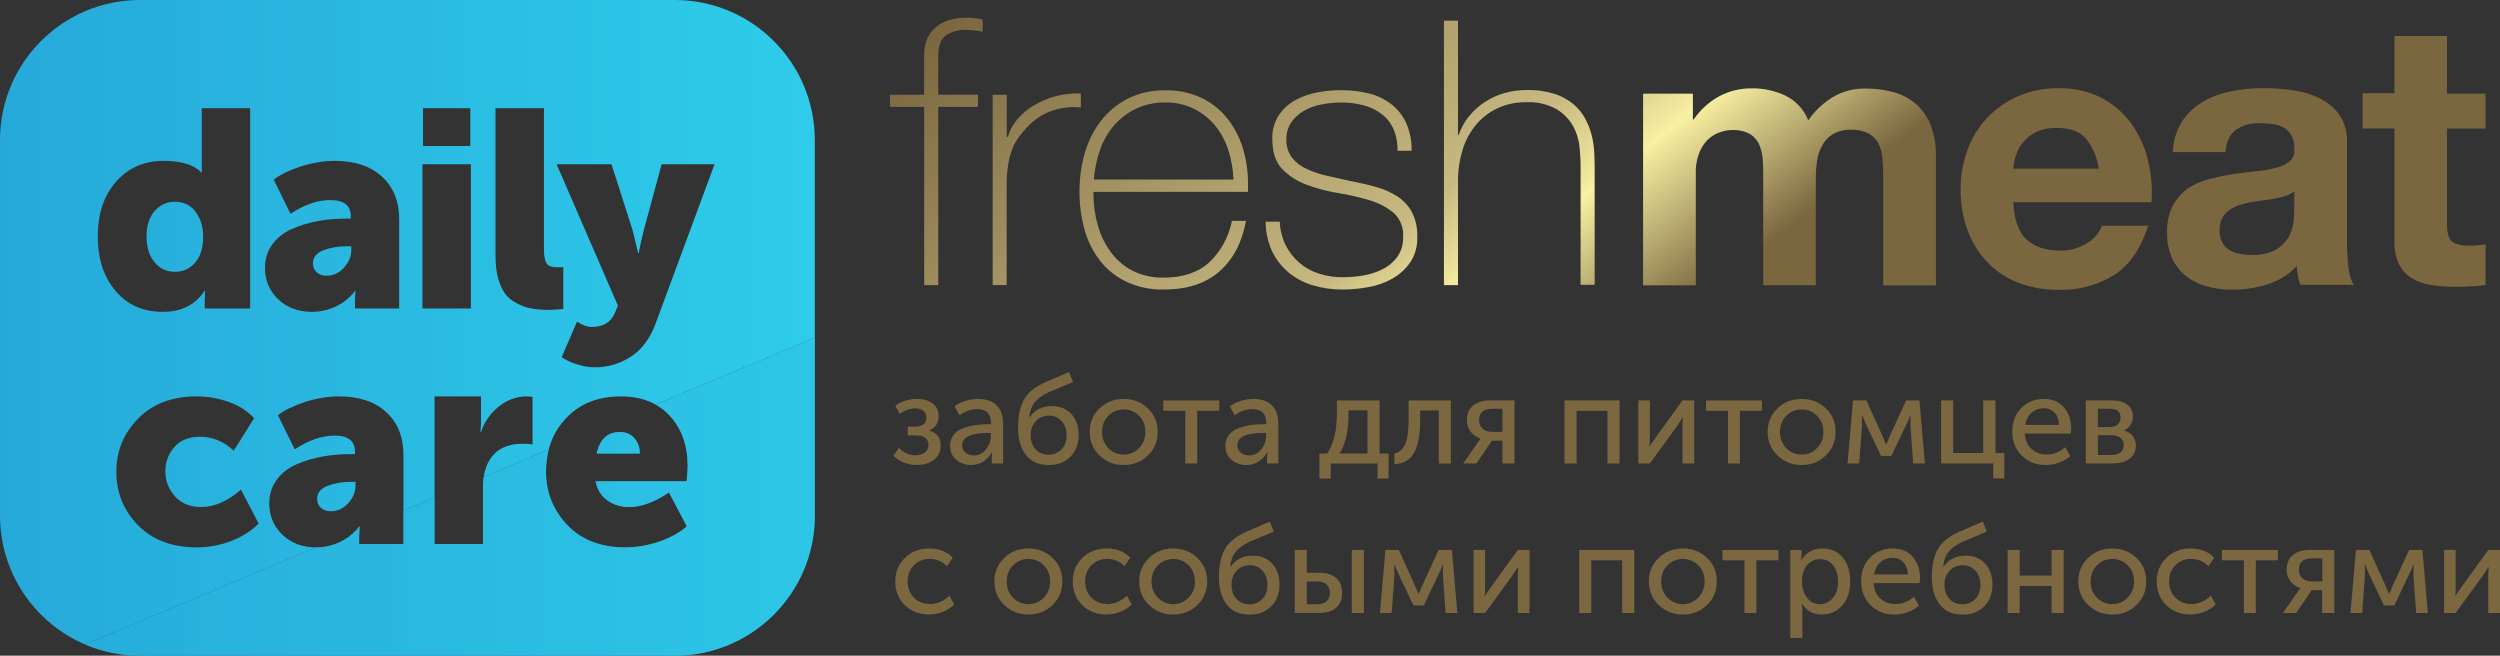 <?xml version="1.0" encoding="UTF-8"?> <svg xmlns="http://www.w3.org/2000/svg" xmlns:xlink="http://www.w3.org/1999/xlink" viewBox="0 0 392.73 103"><rect x="0" y="0" width="392.73" height="103" fill="#333333" stroke="none"/><defs><style> .cls-1 { fill: url(#linear-gradient-2); } .cls-2 { fill: url(#linear-gradient-6); } .cls-3 { isolation: isolate; } .cls-4 { fill: url(#linear-gradient-10); } .cls-5 { fill: url(#linear-gradient-7); } .cls-5, .cls-6 { mix-blend-mode: screen; opacity: .54; } .cls-6 { fill: url(#linear-gradient-9); } .cls-7 { fill: url(#linear-gradient-5); } .cls-8 { fill: none; } .cls-9 { fill: url(#linear-gradient-3); } .cls-10 { fill: url(#linear-gradient); } .cls-11 { fill: #7b6740; } .cls-12 { fill: url(#linear-gradient-4); } .cls-13 { fill: url(#linear-gradient-8); } </style><linearGradient id="linear-gradient" x1="0" y1="83.04" x2="128" y2="83.04" gradientUnits="userSpaceOnUse"><stop offset="0" stop-color="#26a9d9"></stop><stop offset="1" stop-color="#2eccea"></stop></linearGradient><linearGradient id="linear-gradient-2" y1="78" y2="78" xlink:href="#linear-gradient"></linearGradient><linearGradient id="linear-gradient-3" y1="37.2" y2="37.2" xlink:href="#linear-gradient"></linearGradient><linearGradient id="linear-gradient-4" y1="50.62" y2="50.62" xlink:href="#linear-gradient"></linearGradient><linearGradient id="linear-gradient-5" y1="41" y2="41" xlink:href="#linear-gradient"></linearGradient><linearGradient id="linear-gradient-6" y1="69.55" y2="69.55" xlink:href="#linear-gradient"></linearGradient><linearGradient id="linear-gradient-7" x1="-18.65" y1="69.55" x2="192.71" y2="69.55" xlink:href="#linear-gradient"></linearGradient><linearGradient id="linear-gradient-8" y1="78.01" y2="78.01" xlink:href="#linear-gradient"></linearGradient><linearGradient id="linear-gradient-9" x1="-18.65" y1="78.01" x2="192.71" y2="78.01" xlink:href="#linear-gradient"></linearGradient><linearGradient id="linear-gradient-10" x1="209.99" y1="85.07" x2="321.94" y2="228.37" gradientTransform="translate(0 -130)" gradientUnits="userSpaceOnUse"><stop offset="0" stop-color="#7a6740"></stop><stop offset=".38" stop-color="#c7b981"></stop><stop offset=".46" stop-color="#f8f0a2"></stop><stop offset=".59" stop-color="#7a6740"></stop></linearGradient></defs><g class="cls-3"><g id="Layer_2" data-name="Layer 2"><g id="Layer_1-2" data-name="Layer 1"><g><path class="cls-8" d="m60.67,64.74c-1.8-1.65-4.28-2.47-7.41-2.47-1.76,0-3.55.3-5.35.88-1.8.59-3.22,1.28-4.25,2.07l2.64,5.37c2.17-1.44,4.26-2.16,6.25-2.16,2.14,0,3.21.84,3.21,2.51v.4h-.66c-1.52,0-2.99.12-4.4.37-1.4.25-2.76.65-4.07,1.21-1.3.56-2.35,1.36-3.14,2.42-.79,1.06-1.19,2.3-1.19,3.74,0,1.97.69,3.61,2.07,4.93,1.37,1.31,3.13,1.97,5.29,1.98l6.2-2.61c.2-.22.39-.45.57-.69h.09l-.03.43,6.9-2.9v-8.7c0-2.87-.91-5.13-2.71-6.77Zm-4.82,11.57c0,.97-.38,1.88-1.14,2.73-.77.85-1.67,1.27-2.73,1.27-.68,0-1.2-.18-1.58-.55-.39-.36-.58-.83-.58-1.38,0-.94.54-1.62,1.61-2.05,1.07-.42,2.31-.64,3.72-.64h.7v.62Z"></path><path class="cls-8" d="m80.55,47.27c.86.56,1.73.93,2.59,1.12.87.19,1.89.29,3.06.29.47,0,1.23-.04,2.29-.13v-6.6c-.23.03-.54.04-.92.04-.85,0-1.42-.2-1.7-.61-.28-.41-.42-1.18-.42-2.29v-22.09h-7.61v23.1c0,1.82.24,3.33.71,4.53.47,1.2,1.13,2.08,2,2.64Z"></path><rect class="cls-8" x="66.36" y="25.8" width="7.61" height="22.66"></rect><rect class="cls-8" x="66.45" y="17" width="7.43" height="5.94"></rect><path class="cls-8" d="m25.57,48.99c2.93,0,5.12-1.1,6.56-3.3h.09l-.05,1.27v1.5h7.13v-31.46h-7.61v9.06c0,.39.01.72.04,1.02h-.09c-1.2-1.21-3.18-1.81-5.94-1.81-3.05,0-5.53,1.09-7.45,3.26-1.93,2.17-2.89,5.03-2.89,8.58s.93,6.41,2.8,8.6c1.86,2.19,4.33,3.28,7.41,3.28Zm-1.27-15.84c.85-.97,1.9-1.45,3.16-1.45,1.41,0,2.5.53,3.28,1.6.78,1.07,1.17,2.34,1.17,3.81,0,1.85-.43,3.24-1.28,4.18s-1.9,1.41-3.17,1.41-2.39-.52-3.21-1.54c-.82-1.03-1.23-2.38-1.23-4.05s.42-2.99,1.28-3.96Z"></path><path class="cls-8" d="m88.98,65.64c-1.36,1.42-2.28,3.08-2.78,4.97l16.79-7.06c-1.52-.85-3.33-1.28-5.43-1.28-3.58,0-6.44,1.12-8.58,3.37Z"></path><path class="cls-8" d="m96.63,49.08c-.61,1.52-1.83,2.28-3.65,2.28-.73,0-1.51-.28-2.33-.83l-2.42,5.59.66.39c.44.27,1.1.53,1.98.79.88.27,1.76.4,2.64.4,1.99,0,3.85-.55,5.56-1.65,1.72-1.1,3.02-2.82,3.9-5.17l9.28-25.08h-8.31l-2.86,10.56c-.21.82-.46,1.95-.75,3.39h-.09l-.84-3.52-3.34-10.43h-8.62l9.63,22.22-.44,1.06Z"></path><path class="cls-8" d="m82.12,69.71c.76,0,1.28.04,1.54.13v-7.48c-.35-.06-.65-.09-.88-.09-1.64,0-3.13.55-4.47,1.63-1.33,1.09-2.25,2.42-2.75,4.01h-.08l.08-1.41v-4.23h-7.3v15.89l7.73-3.25c.21-1.38.69-2.51,1.47-3.4,1.05-1.2,2.61-1.8,4.66-1.8Z"></path><path class="cls-8" d="m49.02,48.99c1.32,0,2.59-.3,3.81-.88,1.22-.59,2.19-1.4,2.93-2.42h.08l-.08,1.41v1.36h6.95v-13.95c0-2.87-.9-5.13-2.71-6.77-1.8-1.65-4.27-2.47-7.41-2.47-1.76,0-3.54.3-5.35.88-1.8.59-3.22,1.28-4.24,2.07l2.64,5.37c2.17-1.44,4.25-2.16,6.24-2.16,2.14,0,3.22.84,3.22,2.51v.4h-.66c-1.53,0-3,.12-4.4.37-1.41.25-2.77.65-4.07,1.21-1.31.56-2.36,1.36-3.15,2.42s-1.19,2.3-1.19,3.74c0,1.97.69,3.61,2.07,4.93,1.38,1.32,3.15,1.98,5.32,1.98Zm1.74-9.66c1.07-.42,2.31-.64,3.72-.64h.7v.62c0,.97-.38,1.88-1.14,2.73-.76.85-1.67,1.27-2.73,1.27-.67,0-1.2-.18-1.58-.55-.38-.36-.57-.83-.57-1.38,0-.94.53-1.62,1.6-2.05Z"></path><path class="cls-8" d="m31.65,79.65c-1.79,0-3.18-.56-4.18-1.69s-1.49-2.44-1.49-3.94.47-2.73,1.43-3.81c.95-1.07,2.28-1.6,3.98-1.6,2.02,0,3.8.73,5.32,2.2l3.21-5.11c-1.05-1.14-2.39-2-4.02-2.57-1.63-.57-3.3-.86-5-.86-3.87,0-6.94,1.17-9.21,3.5-2.28,2.33-3.41,5.11-3.41,8.34s1.13,6.09,3.41,8.4c2.27,2.32,5.34,3.48,9.21,3.48,1.88,0,3.69-.34,5.44-1.01,1.74-.68,3.17-1.59,4.29-2.73l-2.77-5.33c-2.12,1.82-4.18,2.73-6.21,2.73Z"></path><path class="cls-10" d="m56.42,82.69c-.17.24-.36.47-.57.69l.63-.26.03-.43h-.09Z"></path><path class="cls-1" d="m51.43,76.33c-1.07.43-1.61,1.11-1.61,2.05,0,.55.19,1.02.58,1.38.38.37.9.55,1.58.55,1.06,0,1.96-.42,2.73-1.27.76-.85,1.14-1.76,1.14-2.73v-.62h-.7c-1.41,0-2.65.22-3.72.64Z"></path><path class="cls-9" d="m27.46,42.7c1.27,0,2.32-.47,3.17-1.41s1.28-2.33,1.28-4.18c0-1.47-.39-2.74-1.17-3.81-.78-1.07-1.87-1.6-3.28-1.6-1.26,0-2.31.48-3.16,1.45-.86.97-1.28,2.29-1.28,3.96s.41,3.02,1.23,4.05c.82,1.02,1.89,1.54,3.21,1.54Z"></path><path class="cls-12" d="m44.37,84.01c-1.38-1.32-2.07-2.96-2.07-4.93,0-1.44.4-2.68,1.19-3.74.79-1.06,1.84-1.86,3.14-2.42,1.31-.56,2.67-.96,4.07-1.21,1.41-.25,2.88-.37,4.4-.37h.66v-.4c0-1.67-1.07-2.51-3.21-2.51-1.99,0-4.08.72-6.25,2.16l-2.64-5.37c1.03-.79,2.45-1.48,4.25-2.07,1.8-.58,3.59-.88,5.35-.88,3.13,0,5.61.82,7.41,2.47,1.8,1.64,2.71,3.9,2.71,6.77v8.7l4.88-2.05v-15.89h7.3v4.23l-.08,1.41h.08c.5-1.59,1.42-2.92,2.75-4.01,1.34-1.08,2.83-1.63,4.47-1.63.23,0,.53.03.88.09v7.48c-.26-.09-.78-.13-1.54-.13-2.05,0-3.61.6-4.66,1.8-.77.88-1.26,2.02-1.47,3.4l10.21-4.3c.5-1.89,1.42-3.55,2.78-4.97,2.14-2.25,5-3.37,8.58-3.37,2.1,0,3.91.43,5.43,1.28l25.01-10.52v-31.03c0-12.15-9.85-22-22-22H22C9.85,0,0,9.85,0,22v59c0,9.09,5.52,16.9,13.39,20.25l36.27-15.26c-2.15,0-3.91-.67-5.29-1.98Zm51.69-58.21l3.34,10.43.84,3.52h.09c.29-1.44.54-2.57.75-3.39l2.86-10.56h8.31l-9.28,25.08c-.88,2.35-2.18,4.07-3.9,5.17-1.71,1.1-3.57,1.65-5.56,1.65-.88,0-1.76-.13-2.64-.4-.88-.26-1.54-.52-1.98-.79l-.66-.39,2.42-5.59c.82.55,1.6.83,2.33.83,1.82,0,3.04-.76,3.65-2.28l.44-1.06-9.63-22.22h8.62Zm-18.22-8.8h7.61v22.09c0,1.11.14,1.88.42,2.29.28.41.85.61,1.7.61.38,0,.69-.01.92-.04v6.6c-1.06.09-1.82.13-2.29.13-1.17,0-2.19-.1-3.06-.29-.86-.19-1.73-.56-2.59-1.12-.87-.56-1.53-1.44-2-2.64-.47-1.2-.71-2.71-.71-4.53v-23.1Zm-11.39,0h7.43v5.94h-7.43v-5.94Zm-.09,8.8h7.61v22.66h-7.61v-22.66Zm-51,11.31c0-3.55.96-6.41,2.89-8.58,1.92-2.17,4.4-3.26,7.45-3.26,2.76,0,4.74.6,5.94,1.81h.09c-.03-.3-.04-.63-.04-1.02v-9.06h7.61v31.46h-7.13v-1.5l.05-1.27h-.09c-1.44,2.2-3.63,3.3-6.56,3.3-3.08,0-5.55-1.09-7.41-3.28-1.87-2.19-2.8-5.05-2.8-8.6Zm20.98,47.87c-1.75.67-3.56,1.01-5.44,1.01-3.87,0-6.94-1.16-9.21-3.48-2.28-2.31-3.41-5.12-3.41-8.4s1.13-6.01,3.41-8.34c2.27-2.33,5.34-3.5,9.21-3.5,1.7,0,3.37.29,5,.86,1.63.57,2.97,1.43,4.02,2.57l-3.21,5.11c-1.52-1.47-3.3-2.2-5.32-2.2-1.7,0-3.03.53-3.98,1.6-.96,1.08-1.43,2.34-1.43,3.81s.49,2.81,1.49,3.94,2.39,1.69,4.18,1.69c2.03,0,4.09-.91,6.21-2.73l2.77,5.33c-1.12,1.14-2.55,2.05-4.29,2.73Zm6.48-46.64c.79-1.06,1.84-1.86,3.15-2.42,1.3-.56,2.66-.96,4.07-1.21,1.4-.25,2.87-.37,4.4-.37h.66v-.4c0-1.67-1.08-2.51-3.22-2.51-1.99,0-4.07.72-6.24,2.16l-2.64-5.37c1.02-.79,2.44-1.48,4.24-2.07,1.81-.58,3.59-.88,5.35-.88,3.14,0,5.61.82,7.41,2.47,1.81,1.64,2.71,3.9,2.71,6.77v13.95h-6.95v-1.36l.08-1.41h-.08c-.74,1.02-1.71,1.83-2.93,2.42-1.22.58-2.49.88-3.81.88-2.17,0-3.94-.66-5.32-1.98-1.38-1.32-2.07-2.96-2.07-4.93,0-1.44.4-2.68,1.19-3.74Z"></path><path class="cls-7" d="m51.31,43.31c1.06,0,1.97-.42,2.73-1.27.76-.85,1.14-1.76,1.14-2.73v-.62h-.7c-1.41,0-2.65.22-3.72.64-1.07.43-1.6,1.11-1.6,2.05,0,.55.19,1.02.57,1.38.38.37.91.55,1.58.55Z"></path><path class="cls-2" d="m99.65,68.83c-.57-.65-1.32-.97-2.26-.97-1.94,0-3.16,1.13-3.66,3.39h6.78c0-.97-.29-1.78-.86-2.42Z"></path><path class="cls-5" d="m99.65,68.83c-.57-.65-1.32-.97-2.26-.97-1.94,0-3.16,1.13-3.66,3.39h6.78c0-.97-.29-1.78-.86-2.42Z"></path><path class="cls-13" d="m106,103c12.15,0,22-9.85,22-22v-27.97l-25.01,10.52c.84.47,1.59,1.06,2.25,1.78,1.86,2.04,2.79,4.67,2.79,7.9,0,.53-.05,1.32-.17,2.37h-14.3c.26,1.32.89,2.33,1.87,3.02.98.69,2.12,1.03,3.41,1.03,1.88,0,3.96-.76,6.25-2.29l2.81,5.33c-1.2,1.02-2.67,1.83-4.42,2.42-1.75.58-3.5.88-5.26.88-3.84,0-6.88-1.18-9.11-3.52-2.22-2.35-3.34-5.14-3.34-8.36,0-1.24.15-2.41.43-3.5l-10.21,4.3c-.08.51-.12,1.05-.12,1.62v8.93h-7.61v-7.3l-4.88,2.05v5.25h-6.96v-1.36l.06-.98-.63.26c-.65.7-1.43,1.28-2.35,1.73-1.22.58-2.49.88-3.81.88-.01,0-.02,0-.03,0l-36.27,15.26c2.65,1.13,5.56,1.75,8.61,1.75h84Z"></path><path class="cls-6" d="m106,103c12.15,0,22-9.85,22-22v-27.97l-25.01,10.52c.84.47,1.59,1.06,2.25,1.78,1.86,2.04,2.79,4.67,2.79,7.9,0,.53-.05,1.32-.17,2.37h-14.3c.26,1.32.89,2.33,1.87,3.02.98.69,2.12,1.03,3.41,1.03,1.88,0,3.96-.76,6.25-2.29l2.81,5.33c-1.2,1.02-2.67,1.83-4.42,2.42-1.75.58-3.5.88-5.26.88-3.84,0-6.88-1.18-9.11-3.52-2.22-2.35-3.34-5.14-3.34-8.36,0-1.24.15-2.41.43-3.5l-10.21,4.3c-.08.51-.12,1.05-.12,1.62v8.93h-7.61v-7.3l-4.88,2.05v5.25h-6.96v-1.36l.06-.98-.63.26c-.65.7-1.43,1.28-2.35,1.73-1.22.58-2.49.88-3.81.88-.01,0-.02,0-.03,0l-36.27,15.26c2.65,1.13,5.56,1.75,8.61,1.75h84Z"></path></g><g><g id="Layer_2-2" data-name="Layer 2-2"><g id="Layer_1-2" data-name="Layer 1-2"><path class="cls-4" d="m139.82,16.8v-1.92h5.35v-6.17c-.02-.93.16-1.85.53-2.71.32-.72.81-1.35,1.44-1.83.62-.48,1.33-.84,2.08-1.05.82-.24,1.68-.35,2.54-.35.88.02,1.75.12,2.61.29v1.92c-.86-.17-1.74-.27-2.61-.29-1.1-.04-2.19.25-3.12.84-.84.55-1.25,1.67-1.25,3.34v6h6.23v1.92h-6.23v28h-2.21v-28h-5.35Zm18.33,4.7h.17c.3-1.01.8-1.94,1.48-2.74.74-.88,1.63-1.63,2.62-2.21,1.07-.64,2.23-1.12,3.44-1.44,1.28-.33,2.6-.48,3.93-.44v2.21c-1.34-.14-2.69-.02-3.98.35-1.63.46-3.1,1.35-4.28,2.56-.51.53-.99,1.1-1.44,1.69-.42.55-.76,1.16-1.02,1.8-.28.71-.5,1.45-.63,2.21-.17.95-.27,1.92-.3,2.88v16.41h-2.2V14.89h2.21s0,6.62,0,6.62Zm13.62,8.64v.35c0,1.69.24,3.38.72,5.01.43,1.51,1.13,2.93,2.07,4.19.91,1.21,2.09,2.2,3.44,2.88,1.5.73,3.15,1.08,4.81,1.04,3,0,5.37-.79,7.12-2.36,1.85-1.76,3.1-4.05,3.6-6.55h2.21c-.66,3.49-2.09,6.17-4.28,8.03s-5.09,2.77-8.71,2.75c-1.99.04-3.95-.37-5.76-1.2-1.61-.76-3.02-1.87-4.13-3.26-1.14-1.45-1.98-3.11-2.47-4.89-.55-1.98-.83-4.03-.81-6.09,0-2.04.27-4.06.84-6.02.52-1.82,1.38-3.54,2.53-5.04,1.14-1.45,2.58-2.65,4.22-3.49,1.85-.91,3.9-1.35,5.96-1.3,1.92-.04,3.82.36,5.56,1.16,1.57.74,2.95,1.83,4.05,3.18,1.11,1.38,1.94,2.96,2.47,4.65.57,1.84.86,3.75.84,5.68v1.28h-24.29,0Zm22-1.94c-.06-1.57-.34-3.13-.81-4.62-.44-1.4-1.15-2.71-2.07-3.85-.91-1.1-2.05-2-3.33-2.64-1.38-.68-2.92-1.02-4.46-.99-1.63-.04-3.26.32-4.73,1.02-1.32.65-2.49,1.56-3.44,2.67-.96,1.15-1.69,2.46-2.16,3.87-.51,1.46-.82,2.99-.94,4.54,0,0,21.95,0,21.95,0Zm7.27,6.63c.05,1.28.37,2.54.93,3.69,1.06,2.12,2.92,3.73,5.19,4.45,1.22.4,2.5.6,3.78.58,1.04,0,2.08-.09,3.11-.26,1.07-.17,2.11-.49,3.08-.97.94-.45,1.74-1.12,2.36-1.94.65-.93.97-2.05.93-3.18.1-1.43-.46-2.82-1.51-3.78-1.12-.91-2.43-1.58-3.82-1.98-1.62-.48-3.27-.86-4.94-1.13-1.69-.27-3.35-.71-4.95-1.31-1.44-.53-2.74-1.38-3.81-2.48-1.02-1.07-1.52-2.63-1.52-4.69-.05-1.3.3-2.59.99-3.69.65-.97,1.51-1.78,2.53-2.36,1.08-.6,2.25-1.02,3.46-1.25,1.27-.25,2.55-.37,3.84-.37,1.47,0,2.94.17,4.36.52,1.28.31,2.48.89,3.52,1.69,1,.79,1.8,1.79,2.33,2.95.6,1.38.89,2.87.85,4.36h-2.21c.03-1.2-.19-2.39-.67-3.49-.42-.91-1.06-1.71-1.87-2.31-.84-.63-1.8-1.09-2.82-1.34-1.14-.3-2.31-.45-3.49-.44-1.02,0-2.05.1-3.05.3-.97.17-1.91.5-2.77.99-.79.45-1.48,1.06-2,1.8-.54.79-.81,1.73-.79,2.68-.04,1.03.26,2.05.87,2.88.61.76,1.4,1.38,2.3,1.78,1.02.48,2.1.84,3.2,1.08l3.6.81c1.44.27,2.88.59,4.16.97,1.2.32,2.34.84,3.38,1.51.94.63,1.71,1.48,2.24,2.47.58,1.2.86,2.51.81,3.84.06,1.43-.32,2.83-1.11,4.02-.73,1.04-1.69,1.91-2.79,2.53-1.17.66-2.43,1.11-3.75,1.34-1.33.25-2.69.37-4.04.38-1.61.01-3.21-.21-4.75-.67-1.4-.41-2.69-1.11-3.81-2.04-1.09-.91-1.97-2.06-2.58-3.35-.65-1.45-.99-3.01-.99-4.6,0,0,2.21,0,2.21,0Zm28-31.6v18.01h.09c.37-1.09.93-2.1,1.66-3,1.45-1.76,3.41-3.04,5.62-3.64,1.12-.31,2.27-.46,3.43-.46,1.51-.04,3.01.18,4.45.63,1.1.36,2.12.94,3,1.69.75.67,1.37,1.46,1.83,2.36.44.84.77,1.74.98,2.66.19.85.31,1.71.35,2.59.04.84.06,1.56.06,2.16v18.51h-2.21v-18.88c0-.72-.06-1.67-.17-2.79-.11-1.13-.45-2.23-.99-3.23-.62-1.09-1.51-2.02-2.59-2.67-1.44-.81-3.09-1.2-4.75-1.11-1.56-.03-3.11.29-4.54.94-1.3.6-2.45,1.49-3.38,2.59-.96,1.17-1.69,2.51-2.12,3.96-.5,1.63-.74,3.33-.72,5.04v16.2h-2.21V3.25h2.21Zm36.9,11.46v4.08h.12c1.02-1.48,2.36-2.72,3.93-3.6,1.61-.87,3.41-1.32,5.24-1.29,1.81-.02,3.59.37,5.23,1.13,1.65.8,2.93,2.19,3.6,3.9.96-1.39,2.18-2.58,3.6-3.49,1.63-1.04,3.52-1.56,5.44-1.51,1.49-.01,2.98.18,4.42.58,1.29.35,2.48.99,3.49,1.87,1.02.91,1.81,2.05,2.3,3.32.58,1.59.86,3.28.81,4.98v20.17h-8.28v-17.08c0-1.01-.04-1.96-.12-2.88-.05-.81-.27-1.6-.63-2.33-.35-.66-.89-1.2-1.55-1.57-.86-.43-1.8-.63-2.76-.58-.99-.04-1.97.19-2.82.67-.71.43-1.28,1.03-1.69,1.75-.42.76-.71,1.58-.82,2.44-.14.91-.2,1.84-.2,2.77v16.79h-8.26v-16.87c0-.89,0-1.78-.06-2.65-.04-.83-.2-1.64-.5-2.41-.28-.73-.79-1.35-1.44-1.78-.91-.5-1.95-.73-3-.67-.53.02-1.04.11-1.54.26-.68.2-1.32.54-1.87.99-.67.57-1.2,1.29-1.54,2.1-.48,1.14-.69,2.37-.64,3.6v17.44h-8.28V14.71h7.8Zm52.37,22.87c1.25,1.2,3.03,1.81,5.36,1.8,1.53.04,3.05-.4,4.32-1.25,1.02-.6,1.79-1.54,2.21-2.65h7.27c-1.17,3.61-2.95,6.19-5.35,7.74-2.62,1.61-5.65,2.42-8.72,2.33-2.19.03-4.36-.35-6.4-1.14-1.83-.71-3.48-1.81-4.83-3.23-1.36-1.44-2.41-3.14-3.09-5.01-.74-2.05-1.1-4.22-1.08-6.4-.02-2.15.36-4.28,1.11-6.29,1.39-3.78,4.29-6.81,8-8.38,1.98-.84,4.11-1.25,6.26-1.22,2.32-.05,4.62.45,6.69,1.48,1.85.95,3.45,2.31,4.68,3.99,1.25,1.72,2.16,3.67,2.66,5.74.55,2.18.74,4.44.58,6.69h-21.71c.12,2.67.79,4.62,2.03,5.82m9.36-15.85c-.99-1.09-2.49-1.63-4.51-1.63-1.13-.05-2.25.17-3.28.64-1.55.74-2.71,2.11-3.21,3.75-.21.66-.34,1.33-.4,2.01h13.44c-.23-1.75-.95-3.41-2.07-4.78m13.71,2.19c.04-1.71.54-3.38,1.44-4.83.84-1.26,1.95-2.32,3.26-3.08,1.38-.8,2.89-1.35,4.46-1.66,1.63-.33,3.31-.5,4.98-.5,1.53,0,3.08.11,4.6.32,1.48.19,2.91.6,4.25,1.25,1.25.6,2.32,1.48,3.14,2.59.87,1.3,1.3,2.84,1.22,4.39v15.66c0,1.3.07,2.61.23,3.9.07.98.35,1.93.81,2.79h-8.36c-.16-.47-.29-.95-.38-1.44s-.17-.99-.2-1.48c-1.28,1.34-2.89,2.33-4.66,2.88-1.77.54-3.62.81-5.47.81-1.35.01-2.71-.17-4.02-.53-1.18-.32-2.29-.87-3.26-1.63-.93-.75-1.66-1.71-2.16-2.79-.55-1.27-.82-2.64-.79-4.02-.06-1.46.25-2.91.9-4.22.55-1.05,1.33-1.97,2.3-2.66.99-.68,2.1-1.18,3.26-1.48,1.22-.33,2.45-.59,3.69-.79,1.24-.19,2.46-.35,3.67-.47,1.08-.09,2.15-.27,3.2-.53.81-.17,1.56-.52,2.21-1.02.56-.48.85-1.22.76-1.95.04-.73-.12-1.46-.43-2.12-.27-.5-.68-.93-1.17-1.22-.52-.3-1.09-.5-1.69-.58-.68-.1-1.38-.14-2.07-.14-1.36-.08-2.71.29-3.84,1.04-.94.72-1.48,1.87-1.63,3.49h-8.25Zm19.09,6.11c-.38.33-.82.58-1.3.72-.55.19-1.12.33-1.69.44-.6.12-1.23.22-1.89.29s-1.33.18-1.98.3c-.62.12-1.23.27-1.84.47-.56.17-1.09.44-1.57.79-.45.32-.81.76-1.07,1.25-.3.6-.43,1.26-.41,1.92-.02.65.12,1.29.41,1.87.25.49.63.9,1.1,1.19.5.31,1.05.51,1.63.61.63.12,1.27.17,1.92.17,1.31.07,2.61-.21,3.78-.81.81-.46,1.48-1.12,1.96-1.91.41-.71.68-1.49.79-2.3.09-.62.13-1.24.14-1.86l.02-3.13h0Zm30.02-15.36v5.53h-6.05v14.89c0,1.4.23,2.33.72,2.79s1.4.72,2.79.72c.47,0,.91,0,1.34-.06.41-.04.81-.09,1.22-.17v6.4c-.77.12-1.55.2-2.33.23-.85.04-1.69.06-2.5.06-1.22,0-2.43-.08-3.64-.26-1.07-.14-2.09-.5-3.02-1.02-.88-.51-1.6-1.26-2.07-2.16-.55-1.14-.81-2.4-.76-3.67v-17.76h-5.01v-5.53h5.01V5.66h8.26v9.05s6.03,0,6.03,0Z"></path></g></g><g class="cls-3"><g class="cls-3"><path class="cls-11" d="m140.33,71.6l.88-1.25c.74.78,1.6,1.17,2.58,1.17.6,0,1.09-.14,1.48-.42.38-.28.58-.68.58-1.2,0-1-.68-1.51-2.04-1.51h-1.21v-1.37h1.04c1.25,0,1.88-.48,1.88-1.43,0-.46-.16-.81-.47-1.06-.31-.25-.74-.37-1.29-.37-.84,0-1.64.29-2.41.86l-.7-1.27c.97-.72,2.11-1.08,3.45-1.08.98,0,1.78.23,2.41.7.63.47.94,1.13.94,1.98,0,1.1-.48,1.85-1.45,2.25v.04c1.19.38,1.78,1.15,1.78,2.33,0,.98-.36,1.74-1.09,2.27-.72.54-1.63.8-2.71.8-1.41,0-2.62-.48-3.64-1.45Z"></path><path class="cls-11" d="m149.24,70.11c0-.73.2-1.34.61-1.84.4-.5.94-.85,1.62-1.07.67-.22,1.29-.36,1.87-.44.57-.08,1.18-.12,1.82-.12h.51v-.2c0-1.45-.72-2.17-2.17-2.17-.95,0-1.88.32-2.78.96l-.76-1.39c.4-.34.95-.62,1.64-.84.69-.22,1.38-.33,2.06-.33,1.25,0,2.22.33,2.9,1,.68.67,1.02,1.62,1.02,2.88v6.26h-1.78v-1l.06-.78h-.04c-.3.59-.74,1.07-1.32,1.45-.58.38-1.22.57-1.93.57-.9,0-1.68-.27-2.33-.8-.65-.53-.98-1.25-.98-2.13Zm1.9-.16c0,.43.16.8.49,1.12.33.31.78.47,1.37.47.78,0,1.42-.33,1.92-.98.5-.65.74-1.38.74-2.17v-.37h-.49c-2.69,0-4.03.65-4.03,1.94Z"></path><path class="cls-11" d="m159.93,67.11c0-1.84.33-3.31.98-4.42.65-1.11,1.81-2.02,3.48-2.72l3.54-1.53.63,1.57-3.8,1.59c-.99.46-1.73,1-2.22,1.61-.49.62-.77,1.4-.83,2.34h.04c.78-1.17,1.95-1.76,3.5-1.76,1.25,0,2.27.41,3.04,1.24.78.83,1.16,1.94,1.16,3.32s-.43,2.51-1.29,3.39c-.86.87-1.99,1.31-3.39,1.31-1.61,0-2.82-.54-3.63-1.62-.82-1.08-1.22-2.52-1.22-4.32Zm1.98,1.23c0,.95.27,1.71.8,2.26s1.2.83,2,.83,1.48-.28,2.03-.83.81-1.3.81-2.22-.27-1.69-.8-2.25c-.54-.56-1.19-.84-1.96-.84-.84,0-1.52.29-2.07.87s-.81,1.31-.81,2.18Z"></path><path class="cls-11" d="m171.18,67.84c0-1.47.52-2.7,1.55-3.69,1.03-.99,2.29-1.48,3.78-1.48s2.77.49,3.8,1.47c1.03.98,1.55,2.21,1.55,3.7s-.52,2.73-1.55,3.72c-1.03.99-2.29,1.49-3.78,1.49s-2.75-.5-3.79-1.49c-1.04-.99-1.56-2.23-1.56-3.72Zm1.94,0c0,1.03.33,1.88.99,2.56.66.67,1.46,1.01,2.42,1.01s1.74-.34,2.41-1.02c.67-.68,1-1.53,1-2.54s-.33-1.86-1-2.53c-.67-.67-1.47-1-2.41-1s-1.76.33-2.42,1c-.66.67-.99,1.51-.99,2.53Z"></path><path class="cls-11" d="m186.2,72.81v-8.28h-3.45v-1.62h8.79v1.62h-3.47v8.28h-1.88Z"></path><path class="cls-11" d="m192.48,70.11c0-.73.2-1.34.61-1.84.4-.5.94-.85,1.62-1.07.67-.22,1.29-.36,1.87-.44.57-.08,1.18-.12,1.82-.12h.51v-.2c0-1.45-.72-2.17-2.17-2.17-.95,0-1.88.32-2.78.96l-.76-1.39c.4-.34.95-.62,1.64-.84.69-.22,1.38-.33,2.06-.33,1.25,0,2.22.33,2.9,1,.68.67,1.02,1.62,1.02,2.88v6.26h-1.78v-1l.06-.78h-.04c-.3.59-.74,1.07-1.32,1.45-.58.38-1.22.57-1.93.57-.9,0-1.68-.27-2.33-.8-.65-.53-.98-1.25-.98-2.13Zm1.9-.16c0,.43.16.8.49,1.12.33.31.78.47,1.37.47.78,0,1.42-.33,1.92-.98.5-.65.74-1.38.74-2.17v-.37h-.49c-2.69,0-4.03.65-4.03,1.94Z"></path><path class="cls-11" d="m207.26,71.25h1.21c1.03-1.41,1.55-3.58,1.55-6.52v-1.82h6.7v8.34h1.41v3.92h-1.74v-2.35h-7.34v2.35h-1.78v-3.92Zm3.17,0h4.39v-6.79h-2.98v.53c0,2.71-.47,4.8-1.41,6.26Z"></path><path class="cls-11" d="m219.05,72.91v-1.7c.74-.12,1.3-.58,1.67-1.4.37-.82.56-2.1.56-3.85v-3.05h6.64v9.91h-1.9v-8.34h-2.92v1.49c0,2.28-.32,3.99-.95,5.13-.63,1.14-1.67,1.74-3.1,1.82Z"></path><path class="cls-11" d="m229.85,72.81l2.29-3.29.45-.61v-.02c-.6-.17-1.11-.51-1.53-1.03-.42-.52-.63-1.13-.63-1.85,0-.99.32-1.76.97-2.3s1.5-.81,2.57-.81h3.95v9.91h-1.9v-3.58h-1.66l-2.43,3.58h-2.09Zm4.54-4.97h1.64v-3.62h-1.59c-1.4,0-2.09.59-2.09,1.78,0,.6.19,1.06.57,1.37.38.31.87.47,1.47.47Z"></path><path class="cls-11" d="m245.77,72.81v-9.91h8.65v9.91h-1.9v-8.28h-4.85v8.28h-1.9Z"></path><path class="cls-11" d="m257.36,72.81v-9.91h1.82v5.91c0,.69-.02,1.14-.06,1.33h.04c.07-.16.36-.6.88-1.33l4.27-5.91h1.84v9.91h-1.84v-5.91c0-.18,0-.44.03-.77.02-.33.03-.51.03-.54h-.04s-.3.46-.86,1.31l-4.29,5.91h-1.82Z"></path><path class="cls-11" d="m271.45,72.81v-8.28h-3.45v-1.62h8.79v1.62h-3.47v8.28h-1.88Z"></path><path class="cls-11" d="m277.68,67.84c0-1.47.52-2.7,1.55-3.69,1.03-.99,2.29-1.48,3.78-1.48s2.77.49,3.8,1.47c1.03.98,1.55,2.21,1.55,3.7s-.52,2.73-1.55,3.72c-1.03.99-2.29,1.49-3.78,1.49s-2.75-.5-3.79-1.49c-1.04-.99-1.56-2.23-1.56-3.72Zm1.94,0c0,1.03.33,1.88.99,2.56.66.67,1.46,1.01,2.42,1.01s1.74-.34,2.41-1.02c.67-.68,1-1.53,1-2.54s-.33-1.86-1-2.53c-.67-.67-1.47-1-2.41-1s-1.76.33-2.42,1c-.66.67-.99,1.51-.99,2.53Z"></path><path class="cls-11" d="m290.23,72.81l.86-9.91h2.11l2.53,5.6.55,1.33h.04c.2-.48.38-.93.55-1.33l2.58-5.6h2.08l.86,9.91h-1.84l-.43-5.89.02-1.7h-.04c-.17.46-.38.94-.63,1.45l-2.35,4.95h-1.62l-2.35-4.93-.63-1.47h-.04l.02,1.7-.43,5.89h-1.84Z"></path><path class="cls-11" d="m304.93,72.81v-9.91h1.9v8.26h4.72v-8.26h1.92v8.26h1.39v3.99h-1.74v-2.35h-8.18Z"></path><path class="cls-11" d="m316.11,67.86c0-1.55.47-2.81,1.41-3.76.94-.95,2.13-1.43,3.56-1.43,1.34,0,2.4.44,3.15,1.32s1.14,1.99,1.14,3.32c0,.17-.03.44-.08.8h-7.2c.05,1.03.4,1.84,1.05,2.42.65.58,1.43.87,2.36.87,1.08,0,2.06-.38,2.92-1.15l.8,1.39c-.47.43-1.05.77-1.75,1.03-.7.25-1.39.38-2.08.38-1.54,0-2.8-.49-3.79-1.48-.99-.99-1.48-2.22-1.48-3.71Zm2.04-1.12h5.31c-.03-.82-.26-1.46-.71-1.92-.45-.46-1.01-.69-1.69-.69-.74,0-1.38.23-1.91.69-.53.46-.86,1.1-.99,1.91Z"></path><path class="cls-11" d="m327.66,72.81v-9.91h4.09c1.02,0,1.82.22,2.42.66.59.44.89,1.07.89,1.89,0,.48-.12.92-.37,1.3-.25.39-.59.68-1.04.87v.02c.6.14,1.06.43,1.39.86s.49.93.49,1.49c0,.9-.33,1.6-.99,2.08-.66.49-1.54.73-2.65.73h-4.23Zm1.9-5.72h1.86c.56,0,.99-.13,1.27-.4.29-.27.43-.64.43-1.11,0-.91-.59-1.37-1.76-1.37h-1.8v2.88Zm0,4.39h2.04c.67,0,1.17-.14,1.51-.41.34-.27.51-.65.51-1.14s-.18-.88-.53-1.15c-.35-.27-.85-.41-1.51-.41h-2.02v3.11Z"></path></g><g class="cls-3"><path class="cls-11" d="m140.64,91.35c0-1.48.5-2.71,1.5-3.7,1-.99,2.27-1.49,3.81-1.49s2.81.48,3.72,1.45l-.9,1.33c-.76-.76-1.67-1.14-2.74-1.14-.99,0-1.81.34-2.47,1.01-.65.67-.98,1.51-.98,2.52s.33,1.87.99,2.54c.66.68,1.5,1.02,2.52,1.02.55,0,1.1-.12,1.65-.36.55-.24,1.02-.56,1.4-.97l.76,1.39c-.46.48-1.04.87-1.74,1.15-.71.29-1.44.43-2.21.43-1.55,0-2.83-.49-3.82-1.47-.99-.98-1.49-2.22-1.49-3.72Z"></path><path class="cls-11" d="m156.21,91.33c0-1.47.52-2.7,1.55-3.69,1.03-.99,2.29-1.48,3.78-1.48s2.77.49,3.8,1.47c1.03.98,1.55,2.21,1.55,3.7s-.52,2.73-1.55,3.72c-1.03.99-2.29,1.49-3.78,1.49s-2.75-.5-3.79-1.49c-1.04-.99-1.56-2.23-1.56-3.72Zm1.94,0c0,1.03.33,1.88.99,2.56.66.67,1.46,1.01,2.42,1.01s1.74-.34,2.41-1.02c.67-.68,1-1.53,1-2.54s-.33-1.86-1-2.53c-.67-.67-1.47-1-2.41-1s-1.76.33-2.42,1c-.66.67-.99,1.51-.99,2.53Z"></path><path class="cls-11" d="m168.52,91.35c0-1.48.5-2.71,1.5-3.7,1-.99,2.27-1.49,3.81-1.49s2.81.48,3.72,1.45l-.9,1.33c-.76-.76-1.67-1.14-2.74-1.14-.99,0-1.81.34-2.47,1.01-.65.67-.98,1.51-.98,2.52s.33,1.87.99,2.54c.66.68,1.5,1.02,2.52,1.02.55,0,1.1-.12,1.65-.36.55-.24,1.02-.56,1.4-.97l.76,1.39c-.46.48-1.04.87-1.74,1.15-.71.29-1.44.43-2.21.43-1.55,0-2.83-.49-3.82-1.47-.99-.98-1.49-2.22-1.49-3.72Z"></path><path class="cls-11" d="m178.96,91.33c0-1.47.52-2.7,1.55-3.69,1.03-.99,2.29-1.48,3.78-1.48s2.77.49,3.8,1.47c1.03.98,1.55,2.21,1.55,3.7s-.52,2.73-1.55,3.72c-1.03.99-2.29,1.49-3.78,1.49s-2.75-.5-3.79-1.49c-1.04-.99-1.56-2.23-1.56-3.72Zm1.94,0c0,1.03.33,1.88.99,2.56.66.67,1.46,1.01,2.42,1.01s1.74-.34,2.41-1.02c.67-.68,1-1.53,1-2.54s-.33-1.86-1-2.53c-.67-.67-1.47-1-2.41-1s-1.76.33-2.42,1c-.66.67-.99,1.51-.99,2.53Z"></path><path class="cls-11" d="m191.48,90.61c0-1.84.33-3.31.98-4.42.65-1.11,1.81-2.02,3.48-2.72l3.54-1.53.63,1.57-3.8,1.59c-.99.46-1.73,1-2.22,1.61-.49.62-.77,1.4-.83,2.34h.04c.78-1.17,1.95-1.76,3.5-1.76,1.25,0,2.27.41,3.04,1.24.78.83,1.16,1.94,1.16,3.32s-.43,2.51-1.29,3.39c-.86.87-1.99,1.31-3.39,1.31-1.61,0-2.82-.54-3.63-1.62-.82-1.08-1.22-2.52-1.22-4.32Zm1.98,1.23c0,.95.27,1.71.8,2.26s1.2.83,2,.83,1.48-.28,2.03-.83.81-1.3.81-2.22-.27-1.69-.8-2.25c-.54-.56-1.19-.84-1.96-.84-.84,0-1.52.29-2.07.87s-.81,1.31-.81,2.18Z"></path><path class="cls-11" d="m203.39,96.3v-9.91h1.9v3.58h1.94c1.1,0,1.97.26,2.62.79.65.53.98,1.33.98,2.4,0,.97-.3,1.73-.91,2.29-.61.56-1.51.84-2.71.84h-3.82Zm1.9-1.37h1.66c.65,0,1.14-.16,1.47-.48.33-.32.49-.75.49-1.3s-.16-.99-.49-1.31c-.33-.33-.82-.49-1.49-.49h-1.64v3.58Zm7.07,1.37v-9.91h1.9v9.91h-1.9Z"></path><path class="cls-11" d="m216.78,96.3l.86-9.91h2.11l2.53,5.6.55,1.33h.04c.2-.48.38-.93.55-1.33l2.58-5.6h2.08l.86,9.91h-1.84l-.43-5.89.02-1.7h-.04c-.17.46-.38.94-.63,1.45l-2.35,4.95h-1.62l-2.35-4.93-.63-1.47h-.04l.02,1.7-.43,5.89h-1.84Z"></path><path class="cls-11" d="m231.48,96.3v-9.91h1.82v5.91c0,.69-.02,1.14-.06,1.33h.04c.07-.16.36-.6.88-1.33l4.27-5.91h1.84v9.91h-1.84v-5.91c0-.18,0-.44.03-.77.02-.33.03-.51.03-.54h-.04s-.3.46-.86,1.31l-4.29,5.91h-1.82Z"></path><path class="cls-11" d="m248.08,96.3v-9.91h8.65v9.91h-1.9v-8.28h-4.85v8.28h-1.9Z"></path><path class="cls-11" d="m259.02,91.33c0-1.47.52-2.7,1.55-3.69,1.03-.99,2.29-1.48,3.78-1.48s2.77.49,3.8,1.47c1.03.98,1.55,2.21,1.55,3.7s-.52,2.73-1.55,3.72c-1.03.99-2.29,1.49-3.78,1.49s-2.75-.5-3.79-1.49c-1.04-.99-1.56-2.23-1.56-3.72Zm1.94,0c0,1.03.33,1.88.99,2.56.66.67,1.46,1.01,2.42,1.01s1.74-.34,2.41-1.02c.67-.68,1-1.53,1-2.54s-.33-1.86-1-2.53c-.67-.67-1.47-1-2.41-1s-1.76.33-2.42,1c-.66.67-.99,1.51-.99,2.53Z"></path><path class="cls-11" d="m274.04,96.3v-8.28h-3.45v-1.62h8.79v1.62h-3.47v8.28h-1.88Z"></path><path class="cls-11" d="m281.24,100.22v-13.82h1.76v.88l-.06.74h.04c.31-.59.76-1.04,1.35-1.37.59-.33,1.25-.49,1.98-.49,1.33,0,2.39.48,3.17,1.43s1.17,2.21,1.17,3.76-.42,2.82-1.25,3.77c-.84.95-1.91,1.42-3.23,1.42s-2.34-.56-3.07-1.68h-.04c.05.23.08.52.08.86v4.5h-1.9Zm1.84-8.83c0,.94.25,1.76.75,2.46.5.7,1.18,1.05,2.05,1.05.81,0,1.49-.32,2.04-.95.55-.63.82-1.49.82-2.57s-.26-1.93-.77-2.57c-.52-.65-1.19-.97-2.03-.97s-1.49.3-2.04.9c-.55.6-.82,1.49-.82,2.66Z"></path><path class="cls-11" d="m292.36,91.35c0-1.55.47-2.81,1.41-3.76.94-.95,2.13-1.43,3.56-1.43,1.34,0,2.4.44,3.15,1.32s1.14,1.99,1.14,3.32c0,.17-.03.44-.08.8h-7.2c.05,1.03.4,1.84,1.05,2.42.65.58,1.43.87,2.36.87,1.08,0,2.06-.38,2.92-1.15l.8,1.39c-.47.43-1.05.77-1.75,1.03-.7.25-1.39.38-2.08.38-1.54,0-2.8-.49-3.79-1.48-.99-.99-1.48-2.22-1.48-3.71Zm2.04-1.12h5.31c-.03-.82-.26-1.46-.71-1.92-.45-.46-1.01-.69-1.69-.69-.74,0-1.38.23-1.91.69-.53.46-.86,1.1-.99,1.91Z"></path><path class="cls-11" d="m303.48,90.61c0-1.84.33-3.31.98-4.42.65-1.11,1.81-2.02,3.48-2.72l3.54-1.53.63,1.57-3.8,1.59c-.99.46-1.73,1-2.22,1.61-.49.62-.77,1.4-.83,2.34h.04c.78-1.17,1.95-1.76,3.5-1.76,1.25,0,2.27.41,3.04,1.24.78.83,1.16,1.94,1.16,3.32s-.43,2.51-1.29,3.39c-.86.87-1.99,1.31-3.39,1.31-1.61,0-2.82-.54-3.63-1.62-.82-1.08-1.22-2.52-1.22-4.32Zm1.98,1.23c0,.95.27,1.71.8,2.26s1.2.83,2,.83,1.48-.28,2.03-.83.81-1.3.81-2.22-.27-1.69-.8-2.25c-.54-.56-1.19-.84-1.96-.84-.84,0-1.52.29-2.07.87s-.81,1.31-.81,2.18Z"></path><path class="cls-11" d="m315.38,96.3v-9.91h1.9v4.03h5.01v-4.03h1.9v9.91h-1.9v-4.25h-5.01v4.25h-1.9Z"></path><path class="cls-11" d="m326.48,91.33c0-1.47.52-2.7,1.55-3.69,1.03-.99,2.29-1.48,3.78-1.48s2.77.49,3.8,1.47c1.03.98,1.55,2.21,1.55,3.7s-.52,2.73-1.55,3.72c-1.03.99-2.29,1.49-3.78,1.49s-2.75-.5-3.79-1.49c-1.04-.99-1.56-2.23-1.56-3.72Zm1.94,0c0,1.03.33,1.88.99,2.56.66.67,1.46,1.01,2.42,1.01s1.74-.34,2.41-1.02c.67-.68,1-1.53,1-2.54s-.33-1.86-1-2.53c-.67-.67-1.47-1-2.41-1s-1.76.33-2.42,1c-.66.67-.99,1.51-.99,2.53Z"></path><path class="cls-11" d="m338.8,91.35c0-1.48.5-2.71,1.5-3.7,1-.99,2.27-1.49,3.81-1.49s2.81.48,3.72,1.45l-.9,1.33c-.76-.76-1.67-1.14-2.74-1.14-.99,0-1.81.34-2.47,1.01-.65.67-.98,1.51-.98,2.52s.33,1.87.99,2.54c.66.68,1.5,1.02,2.52,1.02.55,0,1.1-.12,1.65-.36.55-.24,1.02-.56,1.4-.97l.76,1.39c-.46.48-1.04.87-1.74,1.15-.71.29-1.44.43-2.21.43-1.55,0-2.83-.49-3.82-1.47-.99-.98-1.49-2.22-1.49-3.72Z"></path><path class="cls-11" d="m352.5,96.3v-8.28h-3.45v-1.62h8.79v1.62h-3.47v8.28h-1.88Z"></path><path class="cls-11" d="m358.63,96.3l2.29-3.29.45-.61v-.02c-.6-.17-1.11-.51-1.53-1.03-.42-.52-.63-1.13-.63-1.85,0-.99.32-1.76.97-2.3s1.5-.81,2.57-.81h3.95v9.91h-1.9v-3.58h-1.66l-2.43,3.58h-2.09Zm4.54-4.97h1.64v-3.62h-1.59c-1.4,0-2.09.59-2.09,1.78,0,.6.19,1.06.57,1.37.38.31.87.47,1.47.47Z"></path><path class="cls-11" d="m369.24,96.3l.86-9.91h2.11l2.53,5.6.55,1.33h.04c.2-.48.38-.93.55-1.33l2.58-5.6h2.08l.86,9.91h-1.84l-.43-5.89.02-1.7h-.04c-.17.46-.38.94-.63,1.45l-2.35,4.95h-1.62l-2.35-4.93-.63-1.47h-.04l.02,1.7-.43,5.89h-1.84Z"></path><path class="cls-11" d="m383.94,96.3v-9.91h1.82v5.91c0,.69-.02,1.14-.06,1.33h.04c.07-.16.36-.6.88-1.33l4.27-5.91h1.84v9.91h-1.84v-5.91c0-.18,0-.44.03-.77.02-.33.03-.51.03-.54h-.04s-.3.46-.86,1.31l-4.29,5.91h-1.82Z"></path></g></g></g></g></g></g></svg> 